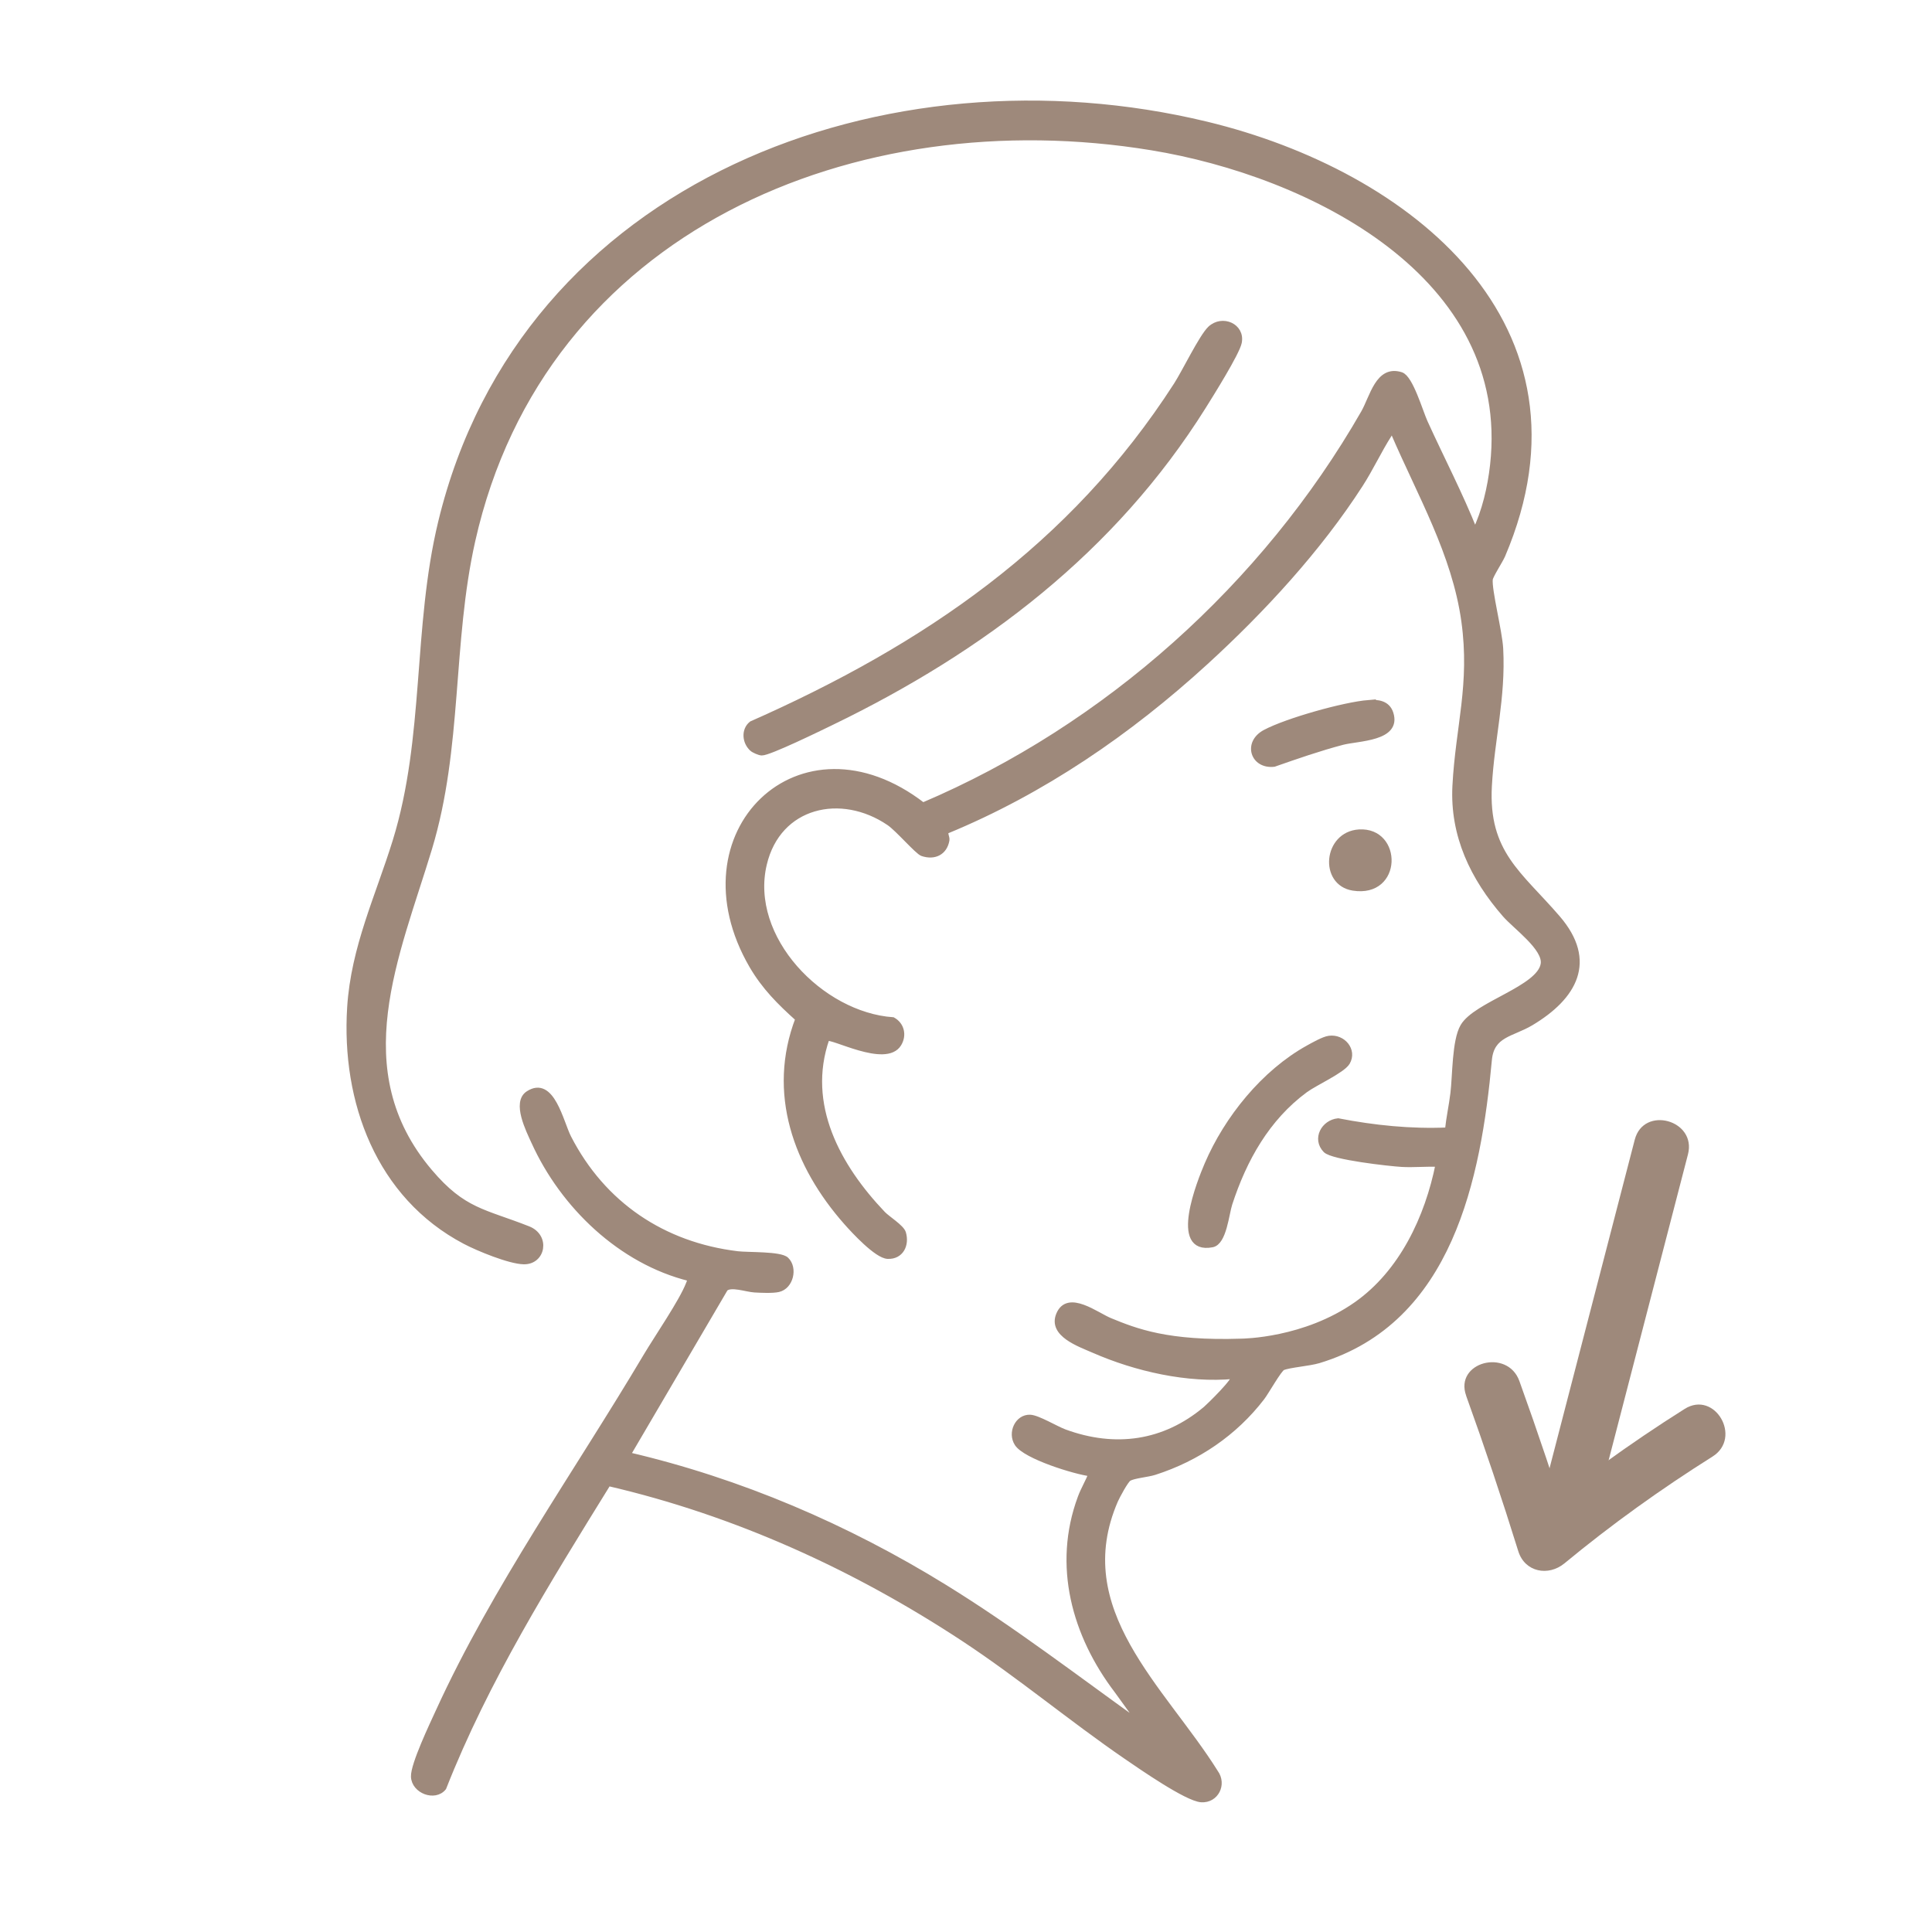 <svg xmlns="http://www.w3.org/2000/svg" id="_&#x5716;&#x5C64;_1" data-name="&#x5716;&#x5C64;_1" viewBox="0 0 350 350"><defs><style> .st0, .st1 { fill: #9e897b; } .st1 { stroke: #9e897b; stroke-miterlimit: 10; } </style></defs><g><path class="st1" d="M124.93,231.59c-12.46-3.09-22.92-13.14-28.17-24.7-.98-2.15-3.53-7.18-1.05-8.77,4.28-2.77,5.86,5.19,7.29,7.98,6.21,12.09,17.11,19.44,30.61,21.07,1.87.23,7.75,0,8.82,1.04,1.58,1.52.81,4.86-1.42,5.36-1.06.24-3.19.14-4.34.07-1.41-.08-4.29-1.14-5.29-.18l-17.66,30.1c20.35,4.74,39.71,13.06,57.43,24,12.37,7.63,23.92,16.52,35.72,24.96l-4.49-6.21c-7.7-10.1-11.2-22.72-6.64-35.01.56-1.52,1.39-2.84,1.95-4.33-2.92-.35-11.9-3.13-13.41-5.45-1.26-1.94.07-4.82,2.33-4.73,1.38.05,4.69,2.06,6.23,2.63,9.17,3.37,18.08,2.15,25.59-4.17.56-.47,5.66-5.43,5.09-5.95-8.34.8-17.74-1.35-25.39-4.7-2.58-1.13-7.76-2.9-6.31-6.43,1.65-4.02,6.81.09,9.27,1.09,4.66,1.91,10.42,4.2,23.78,3.75.36-.01,11.48-.11,20.85-6.69,8.25-5.8,12.91-15.74,14.85-25.43-2.19-.11-4.45.14-6.64.01s-12.54-1.28-13.77-2.55c-1.96-2.02-.35-4.99,2.25-5.26,6.54,1.27,13.18,1.95,19.85,1.66.23-2.22.72-4.44.99-6.65.4-3.22.27-9.54,1.79-12.15,2.35-4.03,13.87-6.85,14.57-11.3.45-2.89-5.06-6.78-6.97-8.98-5.77-6.62-9.49-14.32-9.02-23.31.57-10.79,3.2-18.33,1.62-29.81-1.7-12.28-8.04-23.07-12.83-34.26-.79-.17-.54.1-.76.44-1.82,2.83-3.34,6.14-5.22,9.05-7.55,11.72-17.74,22.77-28.01,32.16-13.84,12.66-29.52,23.43-46.94,30.6-.44.4.11,1.11.02,1.66-.39,2.24-2.25,3.13-4.4,2.4-.88-.3-4.42-4.44-6.02-5.53-8.7-5.93-20.1-3.35-22.66,7.47-3.18,13.41,10.32,27.33,23.33,28.24,1.59.89,2.01,2.76,1.07,4.32-2.35,3.9-12.27-1.66-13.05-.98-4.18,12.03,2.05,23.27,10.17,31.79.8.84,3.38,2.44,3.68,3.45.64,2.14-.41,4.31-2.81,4.2-1.96-.09-6.1-4.56-7.49-6.14-9.07-10.27-13.88-23.39-8.73-36.85-3.31-2.97-6.1-5.74-8.37-9.63-13.93-23.99,8.81-46.2,30.98-29.05,33.25-14.13,61.89-39.81,79.84-71.11,1.62-2.82,2.61-8.18,6.76-6.87,1.71.54,3.48,6.69,4.34,8.58,3.01,6.62,6.38,13.05,9.07,19.82,1.77-3.65,2.78-8.03,3.23-12.06,3.84-34.48-33.1-52.81-61.8-57.52-53.72-8.83-110.33,14.61-123.04,71.23-4.17,18.6-2.27,37.38-7.83,55.75-5.86,19.38-15.49,40.19.07,58.55,6.11,7.21,9.84,7.21,17.84,10.37,3.5,1.38,2.64,5.98-.8,5.91-2.57-.05-8.25-2.39-10.64-3.65-15.63-8.23-21.92-25.35-20.85-42.38.69-10.87,5.13-20.08,8.25-30.17,5.81-18.82,3.61-38.56,8.23-57.72C94.76,32.91,160.88,8.6,218.57,22.53c36.64,8.85,71.33,36.48,53.63,78.06-.44,1.02-2.2,3.68-2.27,4.36-.21,1.98,1.73,9.5,1.89,12.57.47,8.89-1.59,16.38-2.05,24.84-.67,12.2,5.52,15.95,12.41,23.96,6.71,7.8,3.04,14.28-4.83,18.98-3.47,2.07-7.15,2.04-7.58,6.7-1.98,21.44-7.08,47.25-30.87,54.46-1.76.53-5.36.78-6.53,1.29-.66.29-2.99,4.44-3.75,5.43-4.95,6.45-11.74,11.04-19.45,13.52-1.27.41-3.78.6-4.66,1.12-.59.35-2.11,3.22-2.46,4-8.62,19.91,8.59,34.01,18.15,49.29,1.54,2.14.07,5.06-2.57,4.89s-11.06-6.05-13.58-7.77c-9.96-6.83-19.26-14.63-29.36-21.29-19.71-12.99-41.42-22.88-64.5-28.23-10.99,17.78-22.14,35.61-29.83,55.15-1.6,1.98-5.31.56-5.41-2-.09-2.16,3.4-9.47,4.49-11.85,10.23-22.37,25.07-43.22,37.62-64.37,2-3.36,6.46-9.83,7.7-13.04.14-.35.27-.61.18-1Z"></path><path class="st1" d="M136.25,135.61c-1.28-1.15-1.5-3.33-.1-4.47,31.54-13.96,58.09-32.07,76.97-61.4,1.49-2.31,4.59-8.73,6.13-10.19,2.18-2.05,5.8-.46,5.21,2.49-.38,1.89-5.13,9.47-6.45,11.58-16.32,26.05-40.06,44.04-67.47,57.3-1.94.94-11.22,5.48-12.54,5.44-.43-.01-1.43-.45-1.75-.74Z"></path><path class="st1" d="M240.78,188.14c2.49-.35,4.57,2.13,3.29,4.32-.85,1.45-5.82,3.69-7.6,4.99-6.94,5.11-11.09,12.56-13.72,20.62-.6,1.84-1.03,6.98-3.15,7.39-7.37,1.42-2.21-11.44-.9-14.5,3.58-8.37,10.29-16.68,18.31-21.12.94-.52,2.77-1.56,3.76-1.7Z"></path><path class="st1" d="M247.93,127.32c1.65-.13,3.4.06,4,1.92,1.46,4.58-5.9,4.46-8.76,5.21-4.2,1.11-8.28,2.53-12.37,3.96-3.78.43-5.15-3.83-1.62-5.72,3.93-2.1,14.32-5.02,18.76-5.38Z"></path><path class="st1" d="M246.21,150.76c7.35-.45,7.37,11.43-1.08,10.09-5.67-.9-4.9-9.72,1.08-10.09Z"></path></g><path class="st0" d="M296.15,206.47c-5.83,22.48-11.66,44.96-17.49,67.44-1.62,6.23,8.03,8.89,9.64,2.66,5.83-22.48,11.66-44.96,17.49-67.44,1.62-6.23-8.03-8.89-9.64-2.66h0Z"></path><path class="st0" d="M265.6,252.84c3.36,9.32,6.51,18.71,9.45,28.17,1.19,3.82,5.46,4.6,8.36,2.21,8.52-7.04,17.48-13.47,26.83-19.35,5.43-3.42.42-12.07-5.05-8.63-10.07,6.34-19.68,13.33-28.85,20.91l8.36,2.21c-2.94-9.46-6.09-18.85-9.45-28.17-2.17-6.01-11.83-3.42-9.64,2.66h0Z"></path></svg>